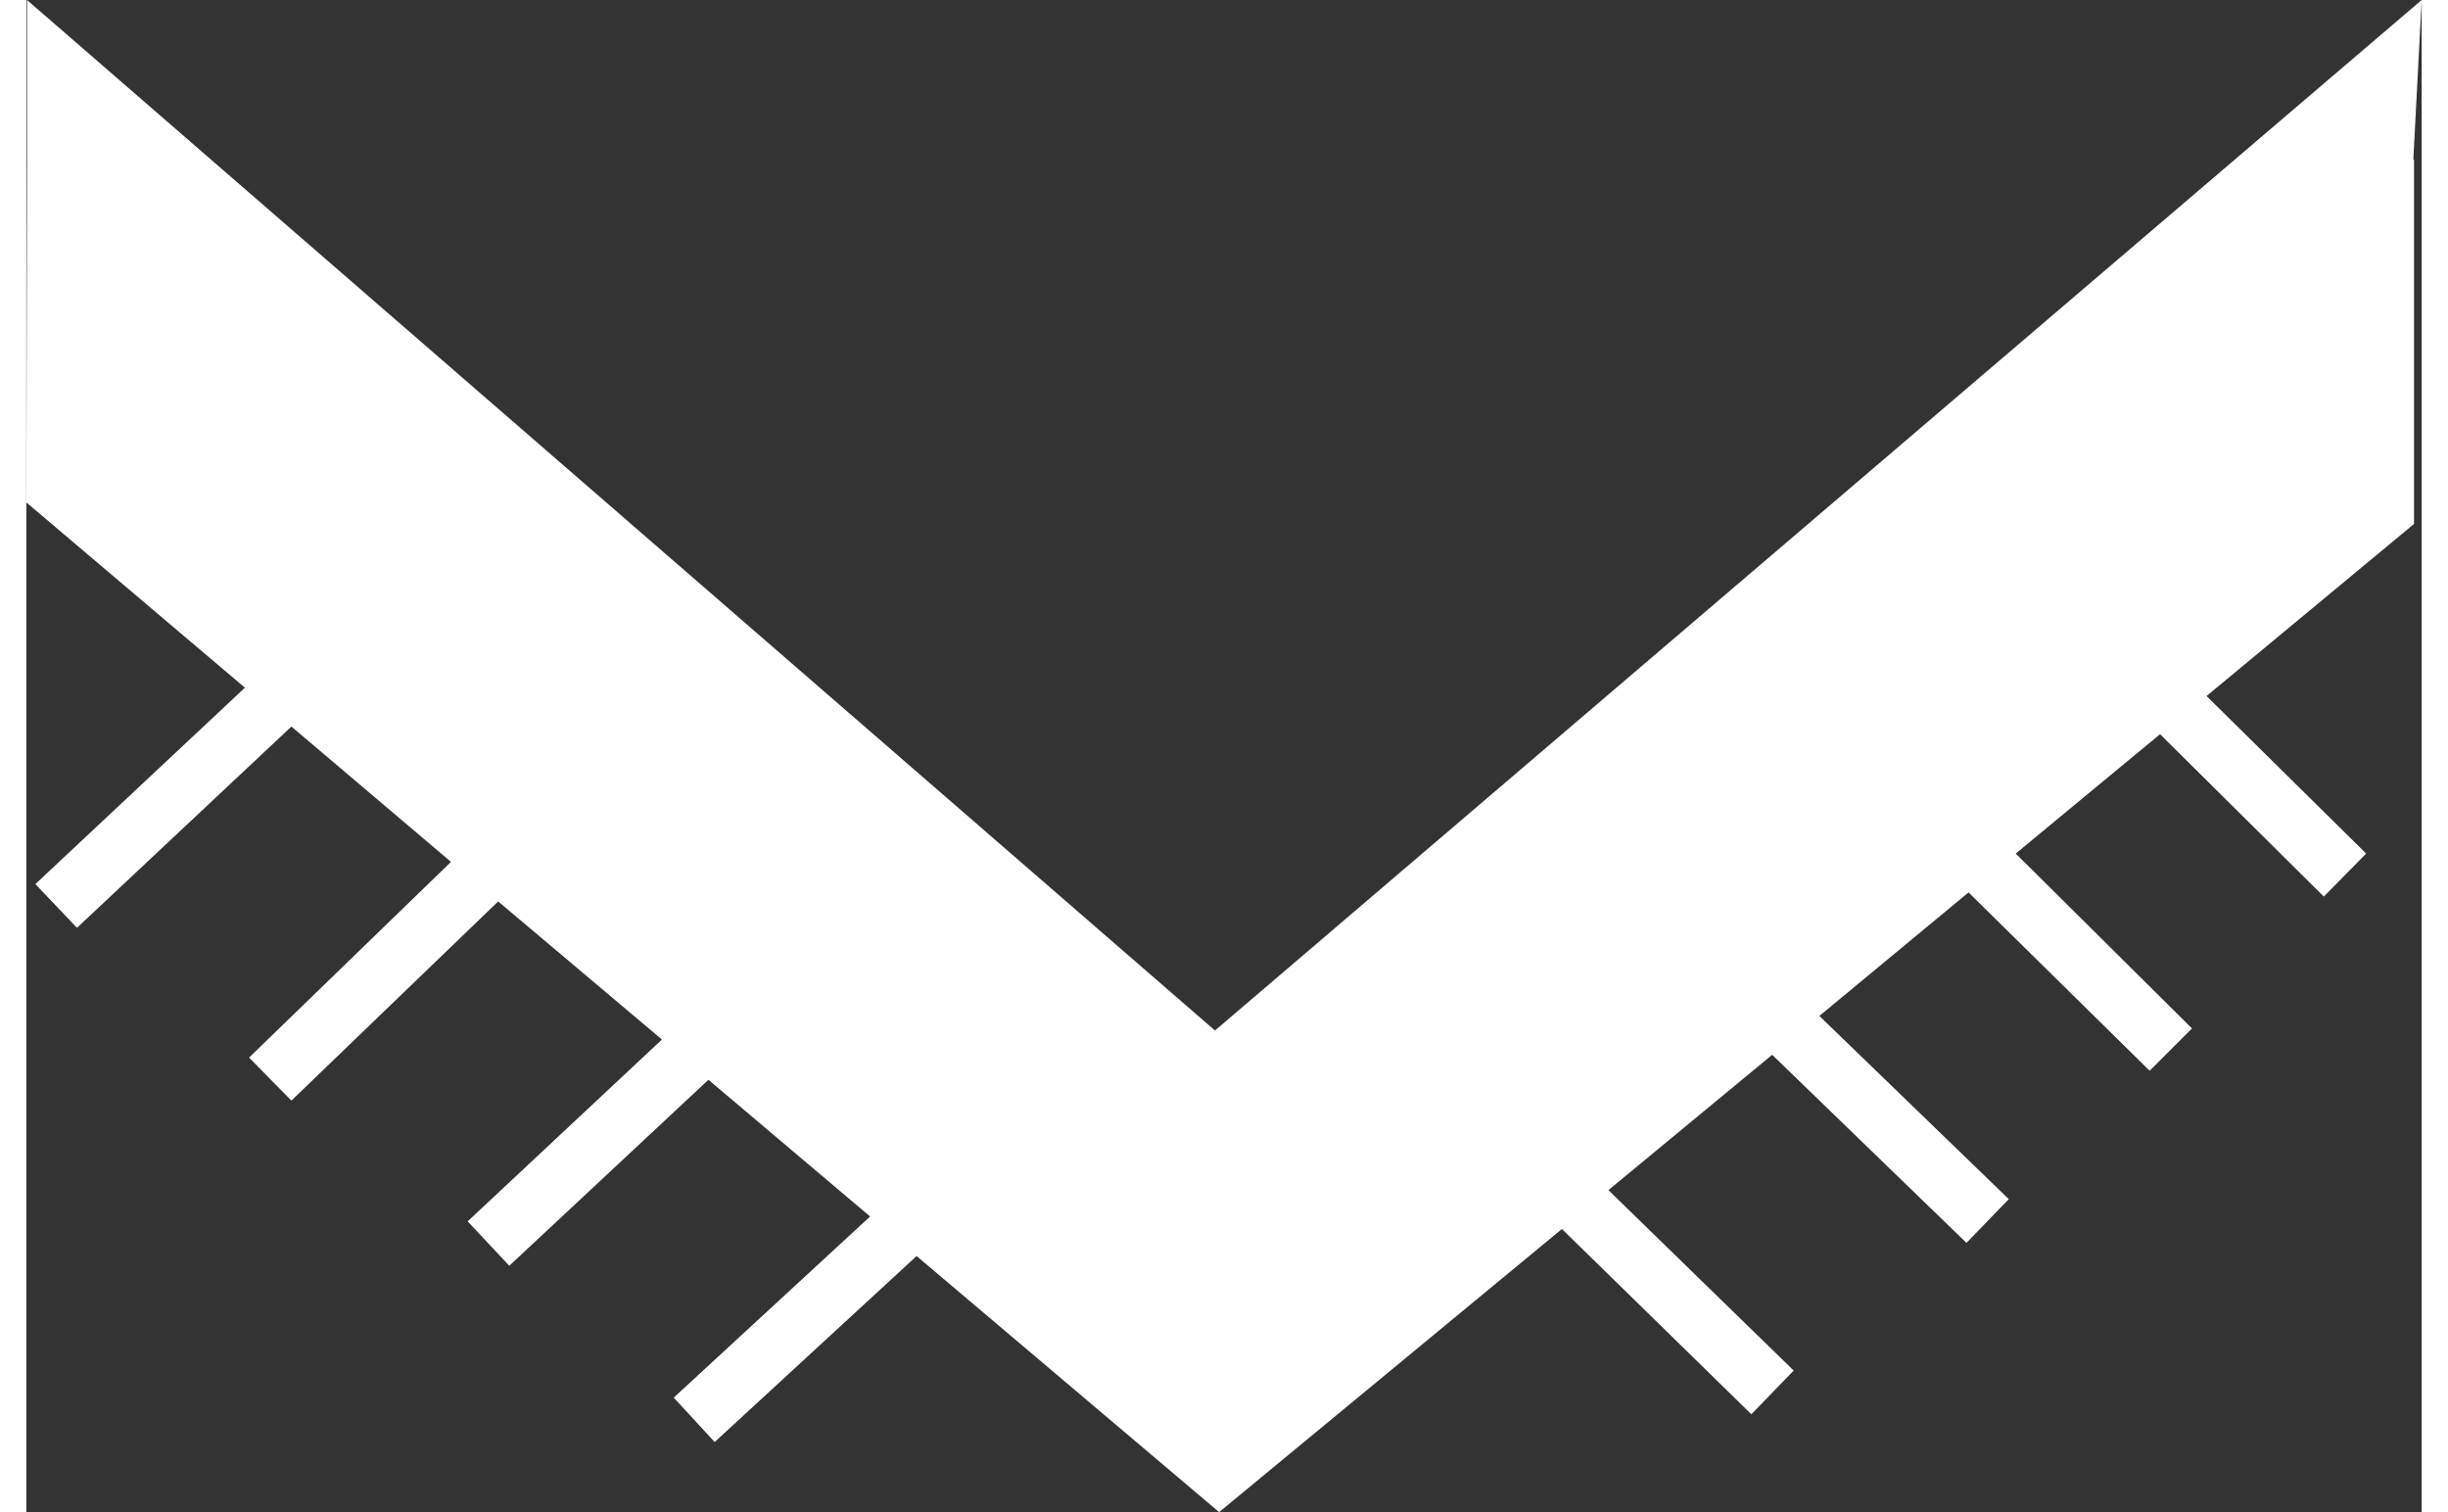 <?xml version="1.0" encoding="UTF-8"?><svg xmlns="http://www.w3.org/2000/svg" id="Layer_26810998814de7" data-name="Layer 2" viewBox="0 0 34.52 21.79" aria-hidden="true" width="34px" height="21px">
  <rect x="0" y="0" width="34.52" height="21.79" fill="#333333" stroke="none"/>
  <defs><linearGradient class="cerosgradient" data-cerosgradient="true" id="CerosGradient_ide8de4825d" gradientUnits="userSpaceOnUse" x1="50%" y1="100%" x2="50%" y2="0%"><stop offset="0%" stop-color="#d1d1d1"/><stop offset="100%" stop-color="#d1d1d1"/></linearGradient><linearGradient/>
    <style>
      .cls-1-6810998814de7{
        fill: #fff;
      }
    </style>
  </defs>
  <g id="text_Icons6810998814de7" data-name="text Icons">
    <path class="cls-1-6810998814de7" d="M34.4,2.3l.12-2.3-17.39,14.85L.01,0v2.3s-.01,4.94-.01,4.94l3.15,2.67L.13,12.74l.6.63,3.09-2.9,2.3,1.95-2.91,2.82.61.62,2.98-2.87,2.36,1.99-2.8,2.62.6.64,2.87-2.68,2.33,1.97-2.83,2.61.59.64,2.91-2.68,4.36,3.69,4.94-4.08,2.73,2.67.61-.63-2.67-2.6,2.36-1.95,2.8,2.71.61-.63-2.73-2.64,2.15-1.78,2.61,2.57.61-.61-2.54-2.52,2.08-1.72,2.36,2.34.61-.62-2.3-2.27,2.99-2.48V2.3Z"/>
  </g>
</svg>